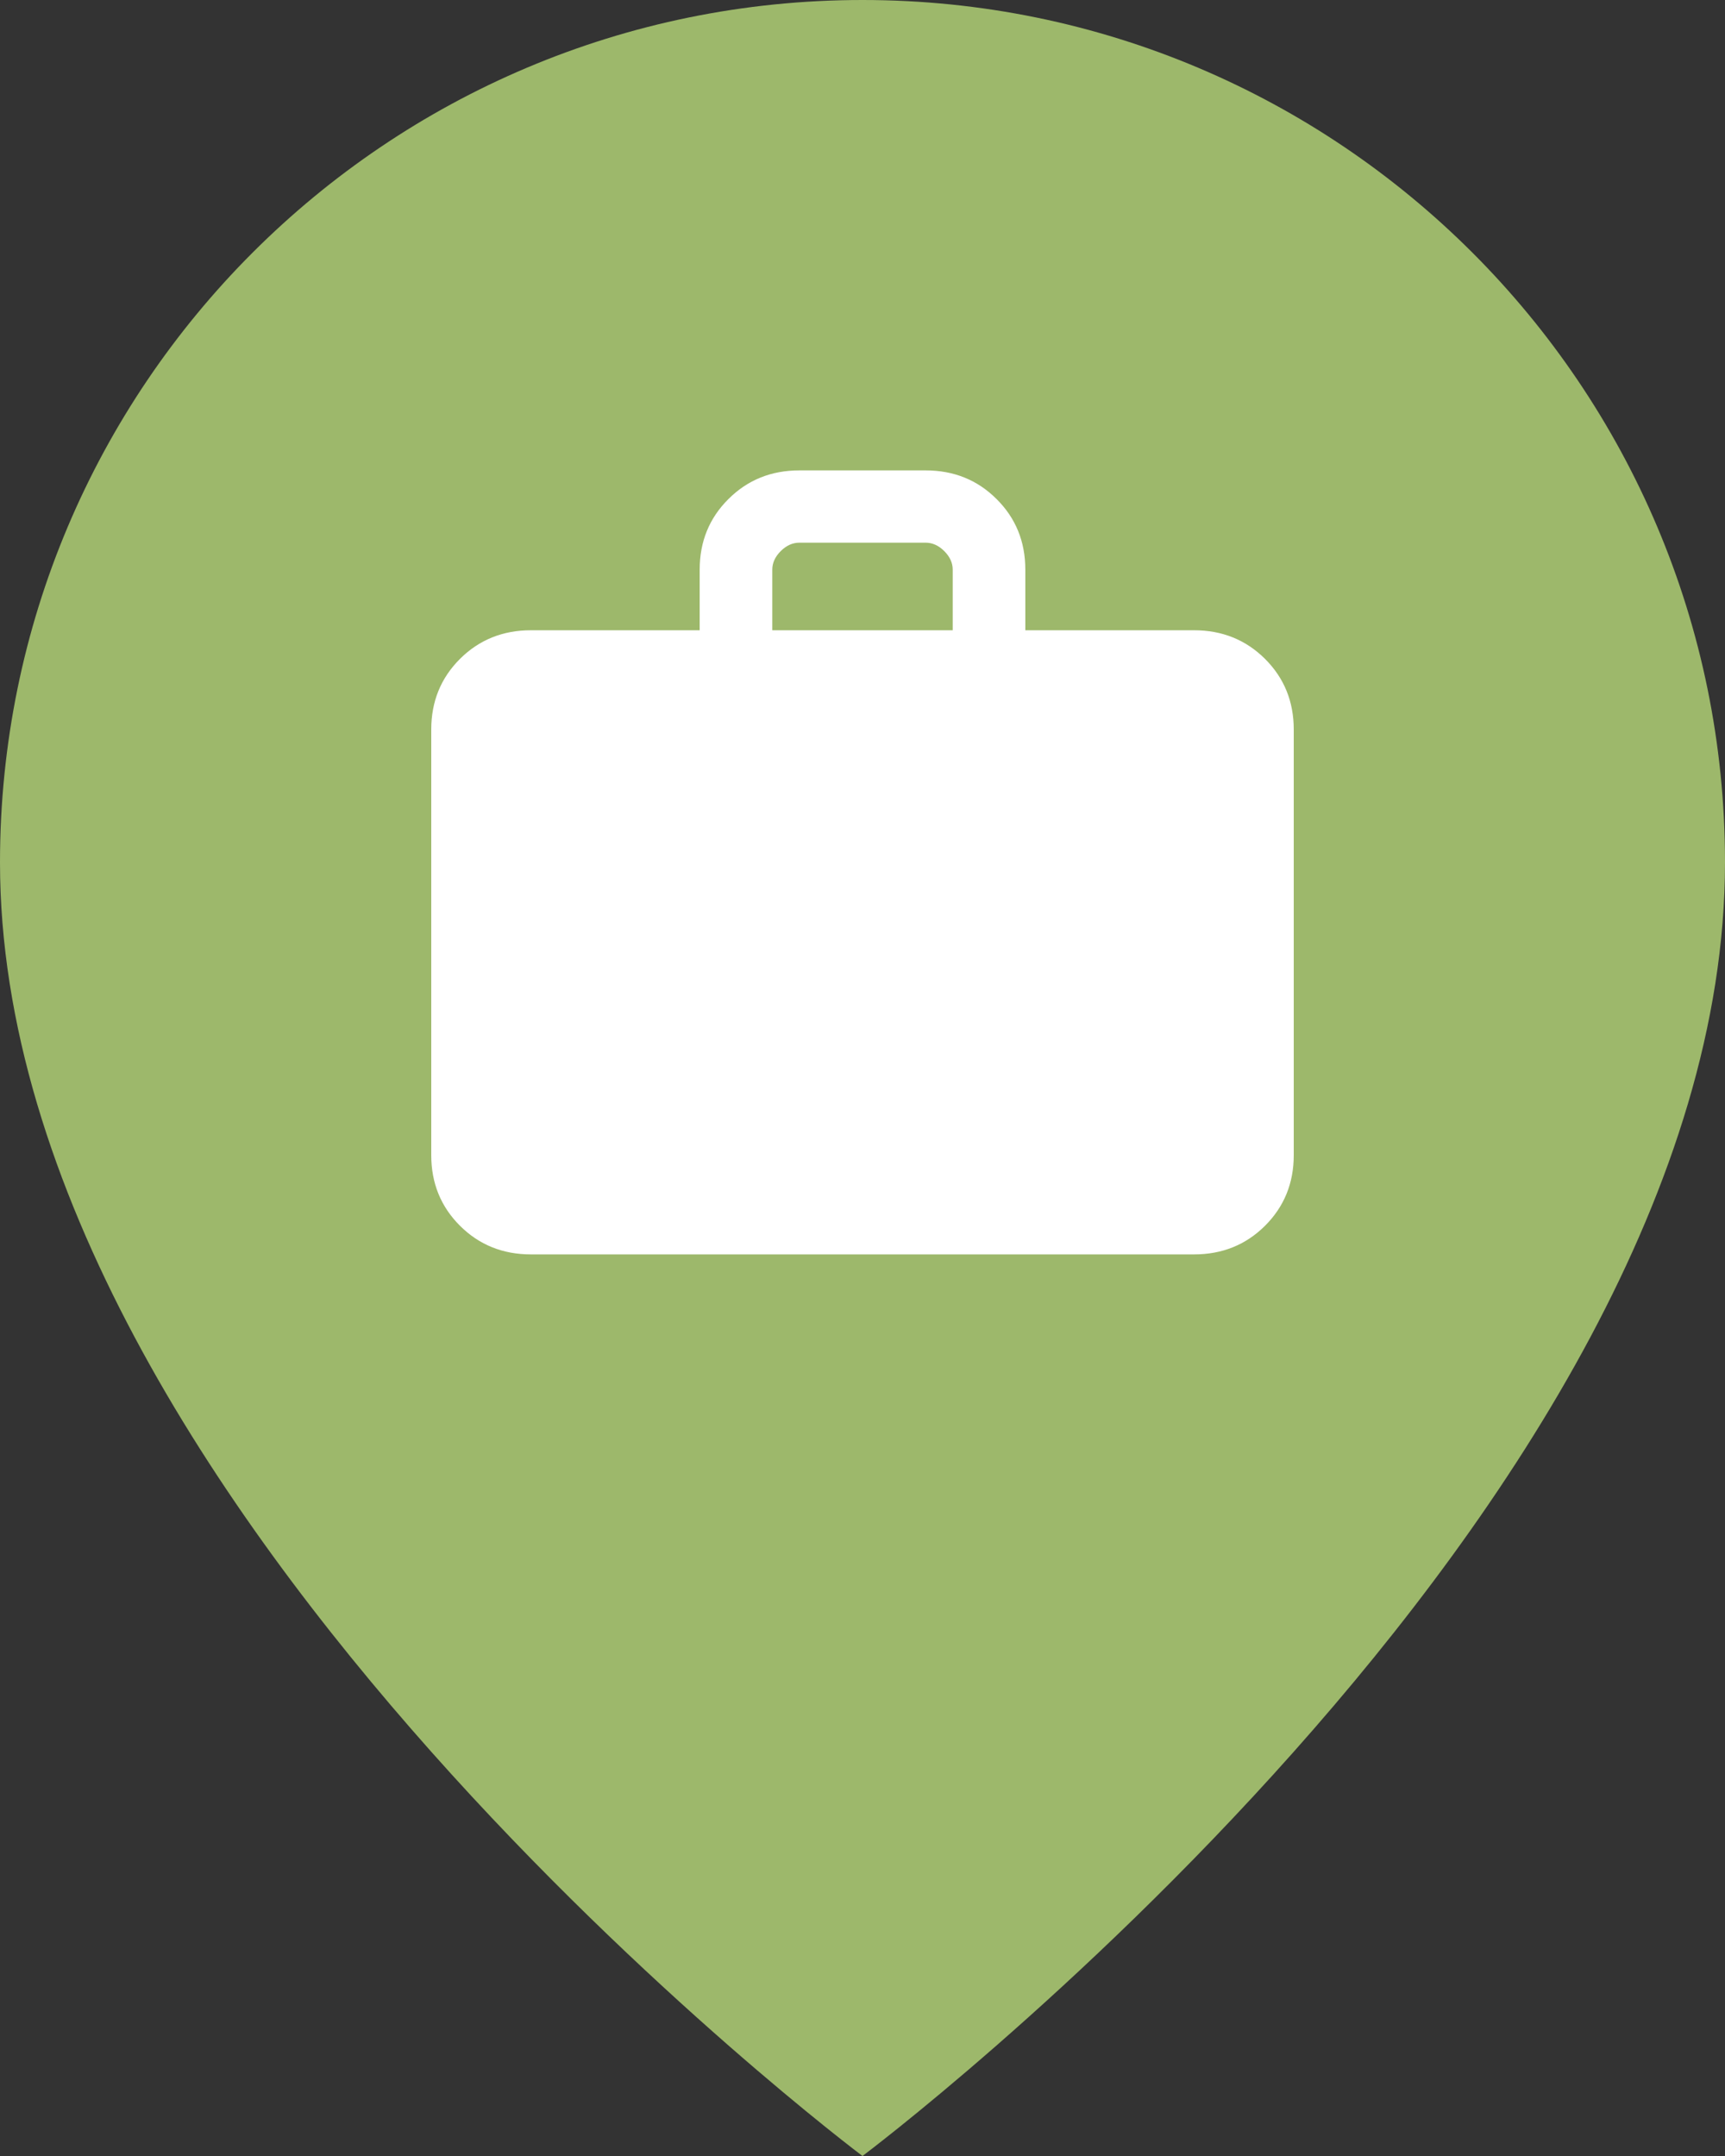 <?xml version="1.0" encoding="UTF-8"?> <svg xmlns="http://www.w3.org/2000/svg" width="44" height="55" viewBox="0 0 44 55" fill="none"><rect x="0" y="0" width="44" height="55" fill="#333333" stroke="none"/><path d="M44 22C44 38.5 22 55 22 55C22 55 0 38.5 0 22C0 9.85 9.85 0 22 0C34.15 0 44 9.85 44 22Z" fill="#9DB86B"></path><path d="M13.543 32C12.825 32 12.222 31.757 11.733 31.27C11.245 30.783 11 30.183 11 29.469V18.61C11 17.895 11.245 17.295 11.733 16.808C12.222 16.322 12.825 16.078 13.543 16.078H17.847V14.531C17.847 13.817 18.091 13.217 18.581 12.73C19.069 12.243 19.672 12 20.39 12H23.61C24.328 12 24.931 12.243 25.419 12.73C25.909 13.217 26.153 13.817 26.153 14.531V16.078H30.457C31.174 16.078 31.778 16.322 32.267 16.808C32.755 17.295 33 17.895 33 18.61V29.469C33 30.183 32.755 30.783 32.267 31.27C31.778 31.757 31.174 32 30.457 32H13.543ZM19.699 16.078H24.301V14.531C24.301 14.359 24.229 14.202 24.085 14.058C23.941 13.915 23.783 13.844 23.61 13.844H20.39C20.217 13.844 20.059 13.915 19.915 14.058C19.771 14.202 19.699 14.359 19.699 14.531V16.078Z" fill="white"></path></svg> 